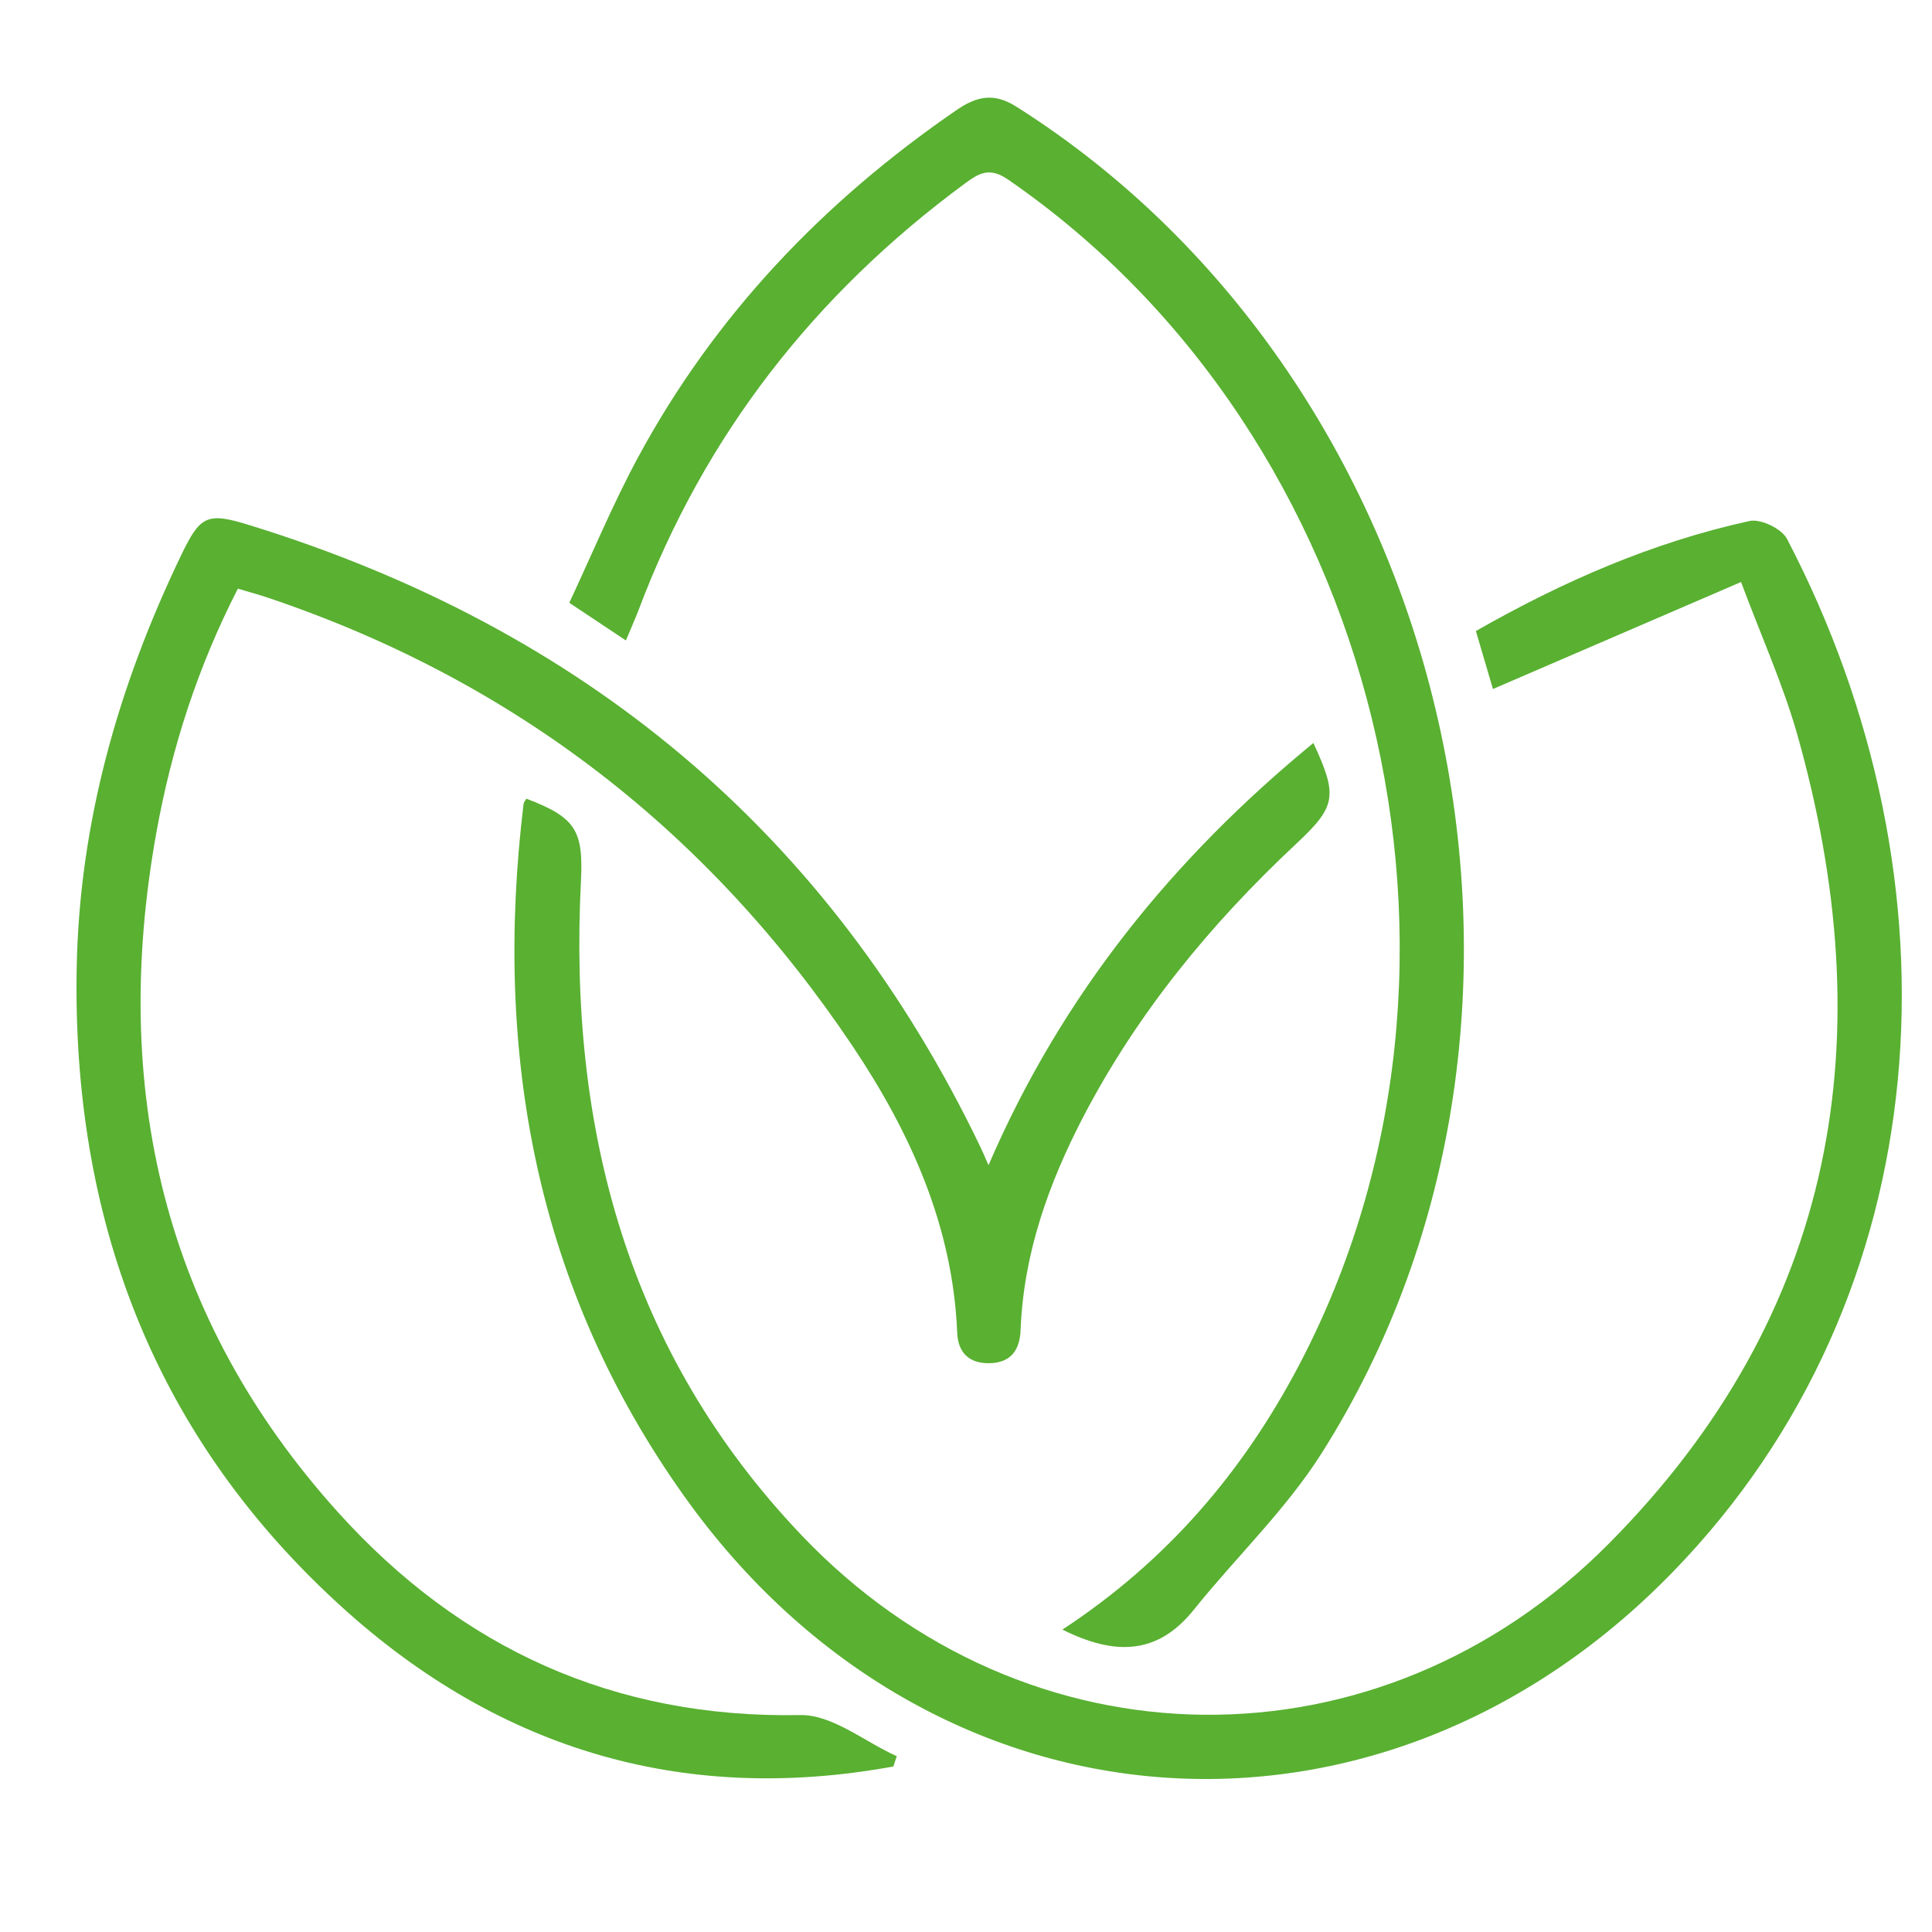 <?xml version="1.0" encoding="utf-8"?>
<!-- Generator: Adobe Illustrator 16.0.0, SVG Export Plug-In . SVG Version: 6.00 Build 0)  -->
<!DOCTYPE svg PUBLIC "-//W3C//DTD SVG 1.1//EN" "http://www.w3.org/Graphics/SVG/1.1/DTD/svg11.dtd">
<svg version="1.1" id="Calque_1" xmlns:x="http://ns.adobe.com/Extensibility/1.0/" xmlns:i="http://ns.adobe.com/AdobeIllustrator/10.0/" xmlns:graph="http://ns.adobe.com/Graphs/1.0/"
	 xmlns="http://www.w3.org/2000/svg" xmlns:xlink="http://www.w3.org/1999/xlink" x="0px" y="0px" width="32px" height="32px"
	 viewBox="0 0 32 32" enable-background="new 0 0 32 32" xml:space="preserve">
<path fill-rule="evenodd" clip-rule="evenodd" fill="#59B031" d="M14.798,29.258c-3.545,0.65-6.642-0.321-9.258-2.753
	c-3.028-2.807-4.342-6.368-4.27-10.46c0.042-2.415,0.69-4.685,1.731-6.85c0.315-0.654,0.426-0.716,1.128-0.498
	c5.513,1.701,9.605,5.076,12.114,10.31c0.029,0.061,0.055,0.123,0.13,0.292c1.222-2.835,3.066-5.092,5.381-6.993
	c0.41,0.887,0.377,1.053-0.299,1.683c-1.404,1.316-2.612,2.785-3.507,4.498c-0.577,1.108-0.993,2.268-1.043,3.531
	c-0.011,0.349-0.167,0.559-0.527,0.561c-0.328,0.003-0.512-0.178-0.524-0.509c-0.073-1.762-0.773-3.309-1.729-4.738
	c-2.375-3.545-5.579-6.037-9.631-7.413c-0.176-0.061-0.354-0.11-0.554-0.169c-0.667,1.3-1.096,2.638-1.348,4.028
	c-0.764,4.23,0.101,8.053,3.015,11.279c2.024,2.241,4.56,3.408,7.645,3.35c0.528-0.012,1.068,0.441,1.602,0.682
	C14.833,29.143,14.815,29.201,14.798,29.258z"/>
<path fill-rule="evenodd" clip-rule="evenodd" fill="#59B031" d="M28.837,9.64c-1.417,0.611-2.749,1.185-4.109,1.772
	c-0.081-0.273-0.177-0.599-0.283-0.96c1.441-0.823,2.932-1.472,4.534-1.823c0.184-0.04,0.533,0.129,0.62,0.298
	c2.958,5.664,2.566,12.529-1.897,17.115c-4.881,5.018-12.294,4.452-16.361-1.249c-2.458-3.443-3.172-7.329-2.669-11.478
	c0.004-0.03,0.031-0.059,0.047-0.086c0.825,0.312,0.945,0.534,0.903,1.373c-0.207,4.089,0.777,7.806,3.654,10.826
	c3.722,3.911,9.568,3.972,13.37,0.141c3.792-3.821,4.548-8.397,3.11-13.447C29.524,11.321,29.178,10.55,28.837,9.64z"/>
<path fill-rule="evenodd" clip-rule="evenodd" fill="#59B031" d="M17.597,26.991c1.725-1.131,2.985-2.604,3.914-4.37
	c3.493-6.635,1.338-15.411-4.813-19.646c-0.306-0.212-0.48-0.11-0.717,0.065c-2.487,1.833-4.315,4.168-5.406,7.069
	c-0.06,0.155-0.13,0.31-0.208,0.499c-0.307-0.203-0.577-0.384-0.938-0.624c0.375-0.799,0.713-1.617,1.132-2.396
	c1.273-2.362,3.076-4.25,5.281-5.764c0.332-0.228,0.616-0.294,0.988-0.06c7.28,4.602,9.668,15.042,5.056,22.313
	c-0.593,0.934-1.417,1.718-2.114,2.587C19.173,27.411,18.464,27.425,17.597,26.991z"/>
</svg>
